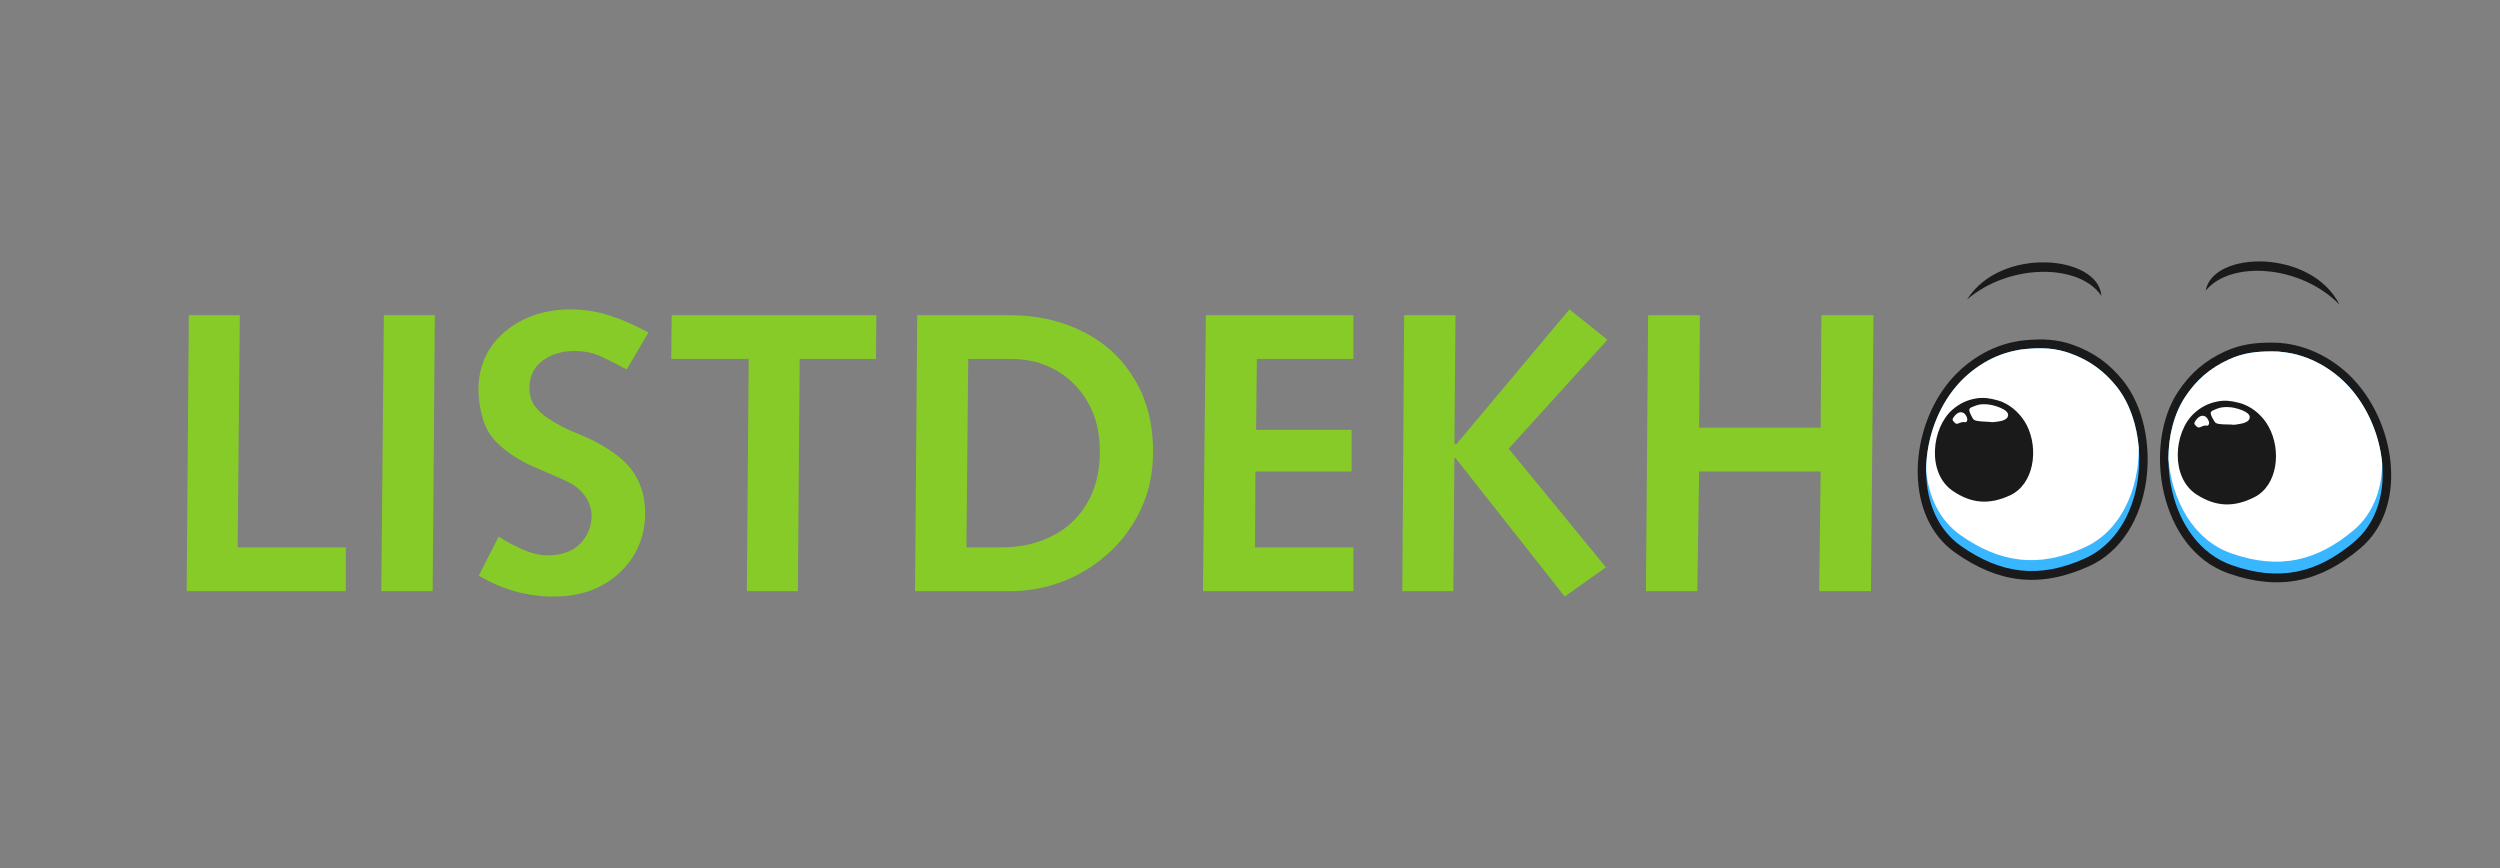 <svg xmlns="http://www.w3.org/2000/svg" xmlns:xlink="http://www.w3.org/1999/xlink" width="144" zoomAndPan="magnify" viewBox="0 0 108 37.5" height="50" preserveAspectRatio="xMidYMid meet" version="1.0"><rect x="0" y="0" width="108" height="37.5" fill="#808080" stroke="none"/><defs><g/><clipPath id="14404031e1"><path d="M 82.289 14 L 93 14 L 93 25.426 L 82.289 25.426 Z M 82.289 14 " clip-rule="nonzero"/></clipPath><clipPath id="98573d68c4"><path d="M 93.301 14.793 L 103.301 14.793 L 103.301 25.156 L 93.301 25.156 Z M 93.301 14.793 " clip-rule="nonzero"/></clipPath></defs><g fill="#87cb28" fill-opacity="1"><g transform="translate(6.626, 25.538)"><g><path d="M 1.531 -11.922 L 3.734 -11.922 L 3.641 -1.891 L 8.312 -1.891 L 8.312 0 L 1.438 0 Z M 1.531 -11.922 "/></g></g></g><g fill="#87cb28" fill-opacity="1"><g transform="translate(15.238, 25.538)"><g><path d="M 1.344 -11.922 L 3.547 -11.922 L 3.453 0 L 1.234 0 Z M 1.344 -11.922 "/></g></g></g><g fill="#87cb28" fill-opacity="1"><g transform="translate(20.027, 25.538)"><g><path d="M 7.984 -11.172 L 7.047 -9.578 C 6.68 -9.773 6.32 -9.957 5.969 -10.125 C 5.625 -10.289 5.234 -10.375 4.797 -10.375 C 4.242 -10.375 3.781 -10.234 3.406 -9.953 C 3.031 -9.672 2.844 -9.273 2.844 -8.766 C 2.844 -8.484 2.914 -8.234 3.062 -8.016 C 3.219 -7.805 3.406 -7.629 3.625 -7.484 C 4.02 -7.211 4.473 -6.977 4.984 -6.781 C 5.492 -6.582 5.973 -6.328 6.422 -6.016 C 6.941 -5.66 7.305 -5.266 7.516 -4.828 C 7.734 -4.398 7.844 -3.91 7.844 -3.359 C 7.844 -2.691 7.676 -2.082 7.344 -1.531 C 7.008 -0.988 6.547 -0.555 5.953 -0.234 C 5.359 0.078 4.672 0.234 3.891 0.234 C 2.754 0.234 1.676 -0.066 0.656 -0.672 L 1.516 -2.359 C 1.797 -2.172 2.133 -1.988 2.531 -1.812 C 2.926 -1.633 3.289 -1.547 3.625 -1.547 C 4.227 -1.547 4.695 -1.711 5.031 -2.047 C 5.363 -2.379 5.531 -2.789 5.531 -3.281 C 5.531 -3.414 5.5 -3.57 5.438 -3.75 C 5.383 -3.926 5.266 -4.113 5.078 -4.312 C 4.891 -4.52 4.586 -4.707 4.172 -4.875 C 3.805 -5.039 3.484 -5.18 3.203 -5.297 C 2.93 -5.41 2.676 -5.535 2.438 -5.672 C 2.195 -5.805 1.941 -5.984 1.672 -6.203 C 1.266 -6.535 0.988 -6.938 0.844 -7.406 C 0.707 -7.883 0.641 -8.316 0.641 -8.703 C 0.641 -9.367 0.805 -9.961 1.141 -10.484 C 1.484 -11.004 1.957 -11.414 2.562 -11.719 C 3.164 -12.02 3.852 -12.172 4.625 -12.172 C 5.219 -12.172 5.797 -12.078 6.359 -11.891 C 6.922 -11.703 7.461 -11.461 7.984 -11.172 Z M 7.984 -11.172 "/></g></g></g><g fill="#87cb28" fill-opacity="1"><g transform="translate(28.64, 25.538)"><g><path d="M 0.375 -11.922 L 9.219 -11.922 L 9.203 -10.031 L 5.906 -10.031 L 5.828 0 L 3.625 0 L 3.703 -10.031 L 0.359 -10.031 Z M 0.375 -11.922 "/></g></g></g><g fill="#87cb28" fill-opacity="1"><g transform="translate(38.218, 25.538)"><g><path d="M 1.406 -11.922 L 5.391 -11.922 C 6.586 -11.922 7.648 -11.68 8.578 -11.203 C 9.516 -10.734 10.25 -10.055 10.781 -9.172 C 11.32 -8.297 11.594 -7.25 11.594 -6.031 C 11.594 -5.125 11.422 -4.301 11.078 -3.562 C 10.734 -2.82 10.27 -2.188 9.688 -1.656 C 9.102 -1.125 8.441 -0.711 7.703 -0.422 C 6.961 -0.141 6.211 0 5.453 0 L 1.312 0 Z M 3.609 -10.031 L 3.531 -1.891 L 5.047 -1.891 C 5.859 -1.891 6.582 -2.051 7.219 -2.375 C 7.863 -2.695 8.367 -3.164 8.734 -3.781 C 9.109 -4.406 9.297 -5.16 9.297 -6.047 C 9.297 -6.836 9.129 -7.531 8.797 -8.125 C 8.461 -8.727 8.004 -9.195 7.422 -9.531 C 6.848 -9.863 6.203 -10.031 5.484 -10.031 Z M 3.609 -10.031 "/></g></g></g><g fill="#87cb28" fill-opacity="1"><g transform="translate(50.655, 25.538)"><g><path d="M 1.438 -11.922 L 7.812 -11.922 L 7.812 -10.031 L 3.641 -10.031 L 3.609 -6.969 L 7.734 -6.969 L 7.734 -5.172 L 3.578 -5.172 L 3.562 -1.891 L 7.812 -1.891 L 7.812 0 L 1.312 0 Z M 1.438 -11.922 "/></g></g></g><g fill="#87cb28" fill-opacity="1"><g transform="translate(59.268, 25.538)"><g><path d="M 8.531 -12.172 L 10.172 -10.859 L 5.906 -6.156 L 10.109 -1.031 L 8.328 0.234 L 3.609 -5.75 L 3.562 -5.75 L 3.516 0 L 1.312 0 L 1.391 -11.922 L 3.609 -11.922 L 3.562 -6.359 L 3.656 -6.359 Z M 8.531 -12.172 "/></g></g></g><g fill="#87cb28" fill-opacity="1"><g transform="translate(69.793, 25.538)"><g><path d="M 1.406 -11.922 L 3.641 -11.922 L 3.609 -7.062 L 8.859 -7.062 L 8.891 -11.922 L 11.141 -11.922 L 11.031 0 L 8.797 0 L 8.859 -5.172 L 3.609 -5.172 L 3.531 0 L 1.312 0 Z M 1.406 -11.922 "/></g></g></g><g clip-path="url(#14404031e1)"><path fill="#1a1a1a" d="M 87.52 14.695 C 87.273 14.715 87.176 14.734 86.934 14.785 C 85.816 15.027 84.785 15.727 84.086 16.637 C 82.449 18.773 82.289 22.344 84.465 23.875 C 86.305 25.176 88.09 25.43 90.23 24.469 C 93.117 23.176 93.457 18.641 91.73 16.461 C 91.148 15.727 90.465 15.227 89.574 14.906 C 88.867 14.648 88.246 14.633 87.52 14.695 " fill-opacity="1" fill-rule="evenodd"/></g><path fill="#38b6ff" d="M 87.539 15.074 C 87.312 15.094 87.223 15.109 86.996 15.16 C 85.961 15.383 85.008 16.027 84.359 16.875 C 82.844 18.855 82.695 22.16 84.707 23.582 C 86.414 24.785 88.07 25.02 90.051 24.133 C 92.727 22.934 93.043 18.73 91.445 16.711 C 90.902 16.031 90.27 15.566 89.445 15.27 C 88.789 15.031 88.215 15.016 87.539 15.074 " fill-opacity="1" fill-rule="evenodd"/><path fill="#ffffff" d="M 87.539 15.074 C 87.312 15.094 87.223 15.109 86.996 15.16 C 85.961 15.383 85.008 16.027 84.359 16.875 C 83.625 17.832 83.211 19.102 83.211 20.316 C 83.309 21.438 83.777 22.469 84.688 23.113 C 86.395 24.316 88.047 24.551 90.031 23.66 C 91.648 22.938 92.402 21.117 92.395 19.344 C 92.312 18.352 91.992 17.402 91.445 16.711 C 90.902 16.031 90.27 15.566 89.445 15.27 C 88.789 15.031 88.215 15.016 87.539 15.074 " fill-opacity="1" fill-rule="evenodd"/><path fill="#1a1a1a" d="M 86.262 17.285 C 86.363 17.312 86.402 17.328 86.504 17.367 C 86.953 17.559 87.332 17.934 87.559 18.375 C 88.082 19.406 87.867 20.926 86.828 21.402 C 85.949 21.805 85.176 21.77 84.348 21.199 C 83.23 20.426 83.445 18.484 84.344 17.699 C 84.648 17.434 84.977 17.277 85.379 17.211 C 85.695 17.16 85.961 17.203 86.262 17.285 " fill-opacity="1" fill-rule="evenodd"/><path fill="#ffffff" d="M 85.941 17.48 C 85.906 17.473 85.848 17.469 85.809 17.465 C 85.652 17.457 85.484 17.465 85.34 17.527 C 85.082 17.633 84.961 17.609 85.207 18.043 C 85.227 18.078 85.246 18.117 85.281 18.137 C 85.402 18.219 85.75 18.207 85.914 18.223 C 86.023 18.234 86.055 18.246 86.172 18.23 C 86.363 18.203 86.73 18.18 86.75 17.938 C 86.773 17.676 86.133 17.504 85.941 17.48 Z M 84.375 18.059 C 84.469 17.906 84.645 17.73 84.832 17.844 C 84.93 17.902 85.051 18.129 84.949 18.223 C 84.887 18.277 84.867 18.184 84.641 18.277 C 84.555 18.312 84.504 18.332 84.434 18.25 C 84.383 18.188 84.316 18.152 84.375 18.059 " fill-opacity="1" fill-rule="evenodd"/><path fill="#1a1a1a" d="M 90.781 12.781 C 90.652 11.027 86.441 10.625 84.977 12.938 C 86.816 11.363 89.836 11.379 90.781 12.781 " fill-opacity="1" fill-rule="evenodd"/><g clip-path="url(#98573d68c4)"><path fill="#1a1a1a" d="M 98.145 14.801 C 98.391 14.801 98.488 14.809 98.734 14.84 C 99.867 14.988 100.953 15.598 101.727 16.449 C 103.539 18.438 104 21.98 101.961 23.691 C 100.238 25.141 98.48 25.543 96.27 24.77 C 93.281 23.723 92.559 19.234 94.094 16.918 C 94.613 16.133 95.254 15.578 96.113 15.184 C 96.797 14.871 97.414 14.801 98.145 14.801 " fill-opacity="1" fill-rule="evenodd"/></g><path fill="#38b6ff" d="M 98.152 15.18 C 98.383 15.18 98.477 15.188 98.703 15.219 C 99.754 15.352 100.758 15.918 101.477 16.707 C 103.152 18.551 103.578 21.832 101.691 23.418 C 100.098 24.762 98.469 25.137 96.418 24.418 C 93.648 23.449 92.98 19.289 94.402 17.141 C 94.883 16.414 95.477 15.902 96.273 15.535 C 96.906 15.242 97.477 15.18 98.152 15.18 " fill-opacity="1" fill-rule="evenodd"/><path fill="#ffffff" d="M 98.152 15.18 C 98.383 15.18 98.477 15.188 98.703 15.219 C 99.754 15.352 100.758 15.918 101.477 16.707 C 102.285 17.594 102.801 18.816 102.91 20.02 C 102.902 21.137 102.523 22.195 101.672 22.91 C 100.074 24.25 98.445 24.625 96.395 23.906 C 94.73 23.324 93.824 21.586 93.676 19.828 C 93.676 18.836 93.918 17.871 94.402 17.141 C 94.883 16.414 95.477 15.902 96.273 15.535 C 96.906 15.242 97.477 15.18 98.152 15.18 " fill-opacity="1" fill-rule="evenodd"/><path fill="#1a1a1a" d="M 96.68 17.391 C 96.781 17.414 96.824 17.43 96.922 17.465 C 97.379 17.641 97.773 18.004 98.008 18.438 C 98.566 19.453 98.398 20.977 97.379 21.484 C 96.512 21.918 95.738 21.906 94.891 21.363 C 93.75 20.625 93.902 18.676 94.777 17.863 C 95.07 17.59 95.395 17.422 95.793 17.344 C 96.109 17.281 96.375 17.316 96.68 17.391 " fill-opacity="1" fill-rule="evenodd"/><path fill="#ffffff" d="M 96.367 17.594 C 96.328 17.59 96.27 17.586 96.234 17.586 C 96.078 17.582 95.906 17.598 95.766 17.66 C 95.512 17.773 95.387 17.754 95.648 18.18 C 95.672 18.215 95.691 18.254 95.727 18.273 C 95.852 18.352 96.199 18.328 96.363 18.34 C 96.473 18.348 96.504 18.359 96.621 18.336 C 96.809 18.305 97.176 18.27 97.188 18.027 C 97.203 17.766 96.555 17.613 96.367 17.594 " fill-opacity="1" fill-rule="evenodd"/><path fill="#ffffff" d="M 94.82 18.223 C 94.762 18.32 94.828 18.352 94.883 18.414 C 94.957 18.492 95.008 18.473 95.094 18.434 C 95.316 18.332 95.34 18.426 95.398 18.367 C 95.496 18.273 95.367 18.051 95.27 17.992 C 95.078 17.887 94.906 18.066 94.82 18.223 " fill-opacity="1" fill-rule="evenodd"/><path fill="#1a1a1a" d="M 95.285 12.555 C 95.598 10.816 99.852 10.746 101.066 13.16 C 99.395 11.449 96.379 11.23 95.285 12.555 " fill-opacity="1" fill-rule="evenodd"/></svg>